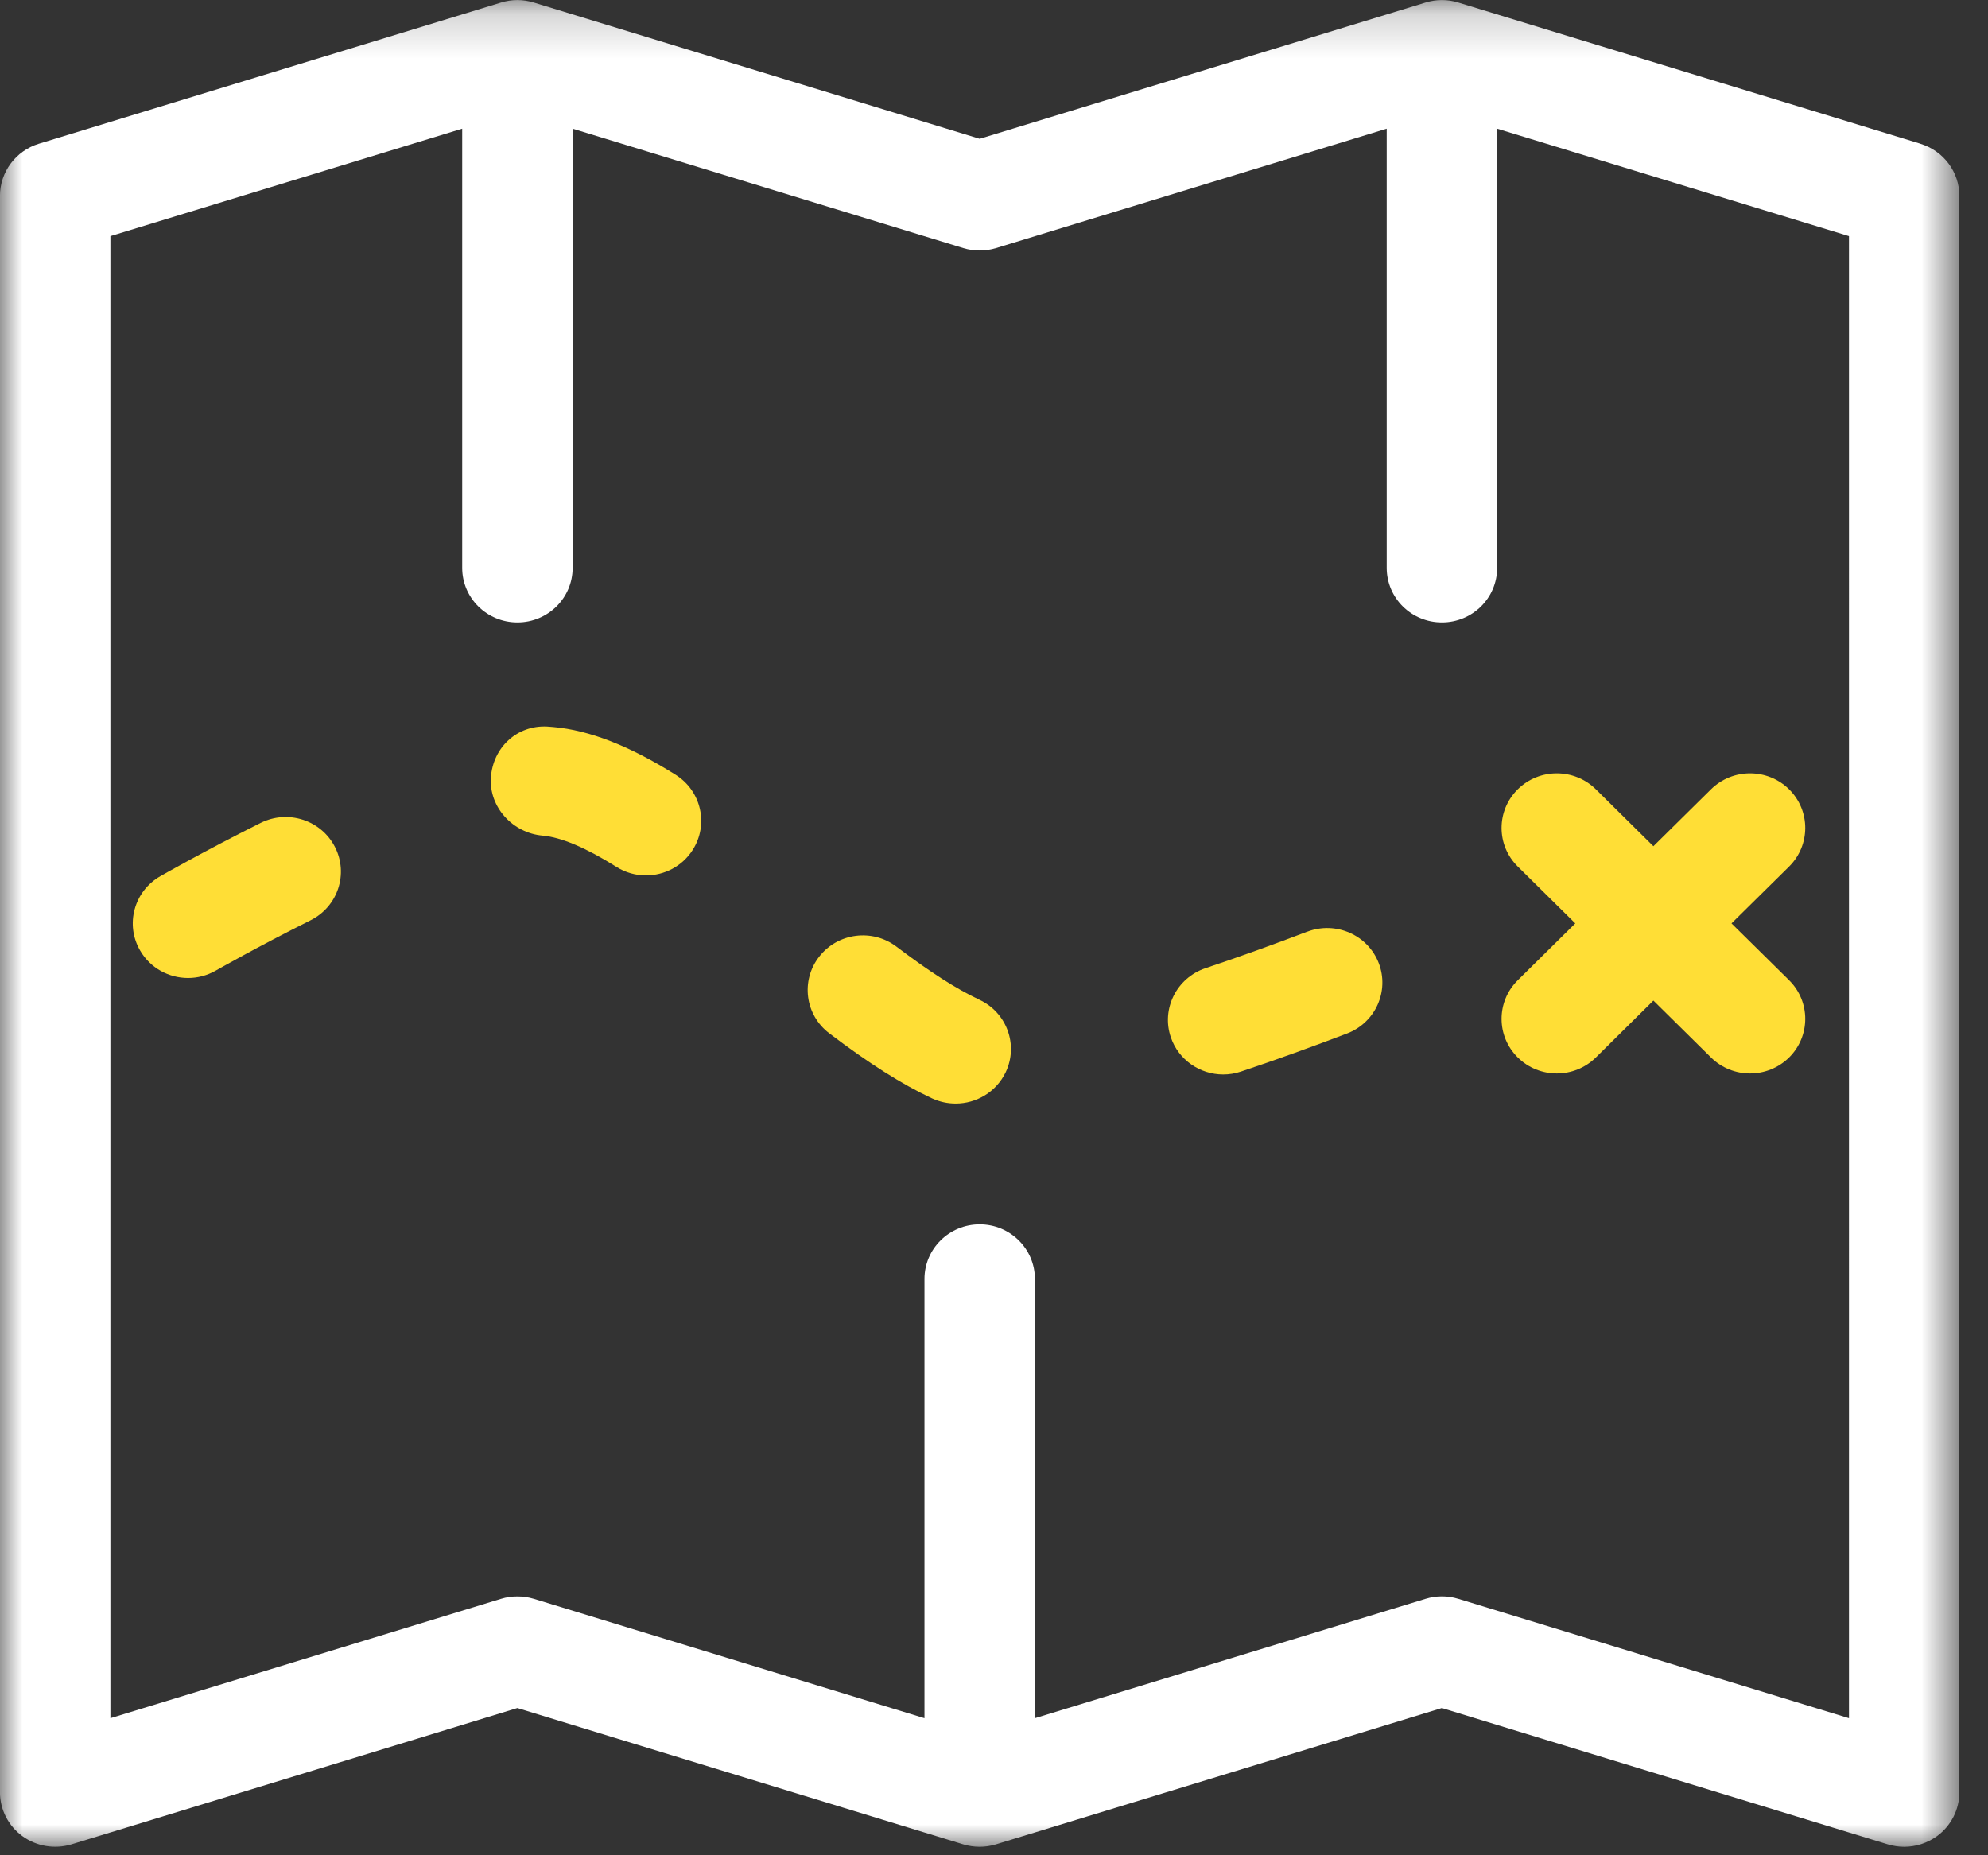 <svg height="42" viewBox="0 0 45 42" width="45" xmlns="http://www.w3.org/2000/svg" xmlns:xlink="http://www.w3.org/1999/xlink"><rect x="0" y="0" width="45" height="42" fill="#333333" stroke="none"/><mask id="a" fill="#fff"><path d="m.001.194h44.352v41.806h-44.352z" fill="#fff" fill-rule="evenodd"/></mask><g fill="none" fill-rule="evenodd" transform="translate(0 -1.235)"><path d="m41.853 39.09-8.844-2.703c-.241-.074-.499-.074-.739 0l-8.844 2.703v-9.944c0-.682-.56-1.235-1.25-1.235s-1.25.553-1.25 1.235v9.944l-8.844-2.703c-.121-.037-.245-.054-.37-.054-.124 0-.249.017-.369.054l-8.844 2.703v-33.552l7.963-2.432v9.943c0 .683.56 1.235 1.25 1.235s1.25-.552 1.25-1.235v-9.943l8.844 2.703c.241.073.499.073.739 0l8.844-2.703v9.943c0 .683.56 1.235 1.25 1.235.691 0 1.25-.552 1.25-1.235v-9.943l7.964 2.432zm1.619-35.643-10.463-3.197c-.241-.074-.499-.074-.739 0l-10.094 3.085-10.094-3.085c-.241-.074-.499-.074-.739 0l-10.464 3.197c-.524.161-.88.64-.88 1.181v36.137c0 .392.188.761.507.994.32.233.734.301 1.111.187l10.094-3.086 10.094 3.086c.241.073.499.073.739 0l10.094-3.086 10.095 3.086c.12.036.245.055.369.055.264 0 .524-.083.743-.241.319-.233.507-.603.507-.994v-36.137c0-.541-.357-1.02-.881-1.181z" fill="#fff" mask="url(#a)" transform="translate(0 1.042)"/><g fill="#ffde36"><path d="m15.294 18.775c-1.044-.656-1.956-1.01-2.769-1.081-.021-.002-.115-.01-.138-.011-.688-.036-1.228.478-1.275 1.15s.492 1.26 1.171 1.319c.419.037.98.274 1.669.707.207.131.44.194.669.194.414 0 .819-.203 1.056-.573.371-.576.199-1.339-.384-1.705"/><path d="m5.9 19.864c-1.304.653-2.27 1.206-2.27 1.206-.598.342-.802 1.098-.456 1.687.231.397.651.618 1.084.618.211 0 .427-.054.624-.166.013-.007.922-.527 2.149-1.141.616-.308.863-1.051.55-1.66-.311-.608-1.064-.851-1.68-.544"/><path d="m22.166 23.865c-.51-.237-1.123-.63-1.873-1.199-.547-.415-1.331-.314-1.752.229-.42.541-.318 1.317.23 1.732.906.687 1.646 1.155 2.328 1.474.174.08.355.117.534.117.469 0 .917-.262 1.131-.708.294-.616.028-1.354-.598-1.644"/><path d="m29.593 22.325c-.726.277-1.518.565-2.306.828-.654.22-1.005.922-.784 1.566.176.515.664.84 1.185.84.133 0 .268-.021.4-.065.823-.275 1.645-.574 2.402-.862.644-.245.965-.96.718-1.596-.247-.637-.971-.954-1.615-.71"/><path d="m35.658 22.139-1.302 1.287c-.489.483-.489 1.265 0 1.748.244.241.564.362.884.362.319 0 .639-.121.884-.362l1.302-1.288 1.304 1.288c.244.241.564.362.884.362.319 0 .639-.121.884-.362.487-.483.487-1.265 0-1.748l-1.304-1.287 1.304-1.287c.487-.483.487-1.265 0-1.748-.489-.482-1.28-.482-1.768 0l-1.304 1.288-1.302-1.288c-.489-.482-1.28-.482-1.768 0-.489.483-.489 1.265 0 1.748z"/></g></g></svg>